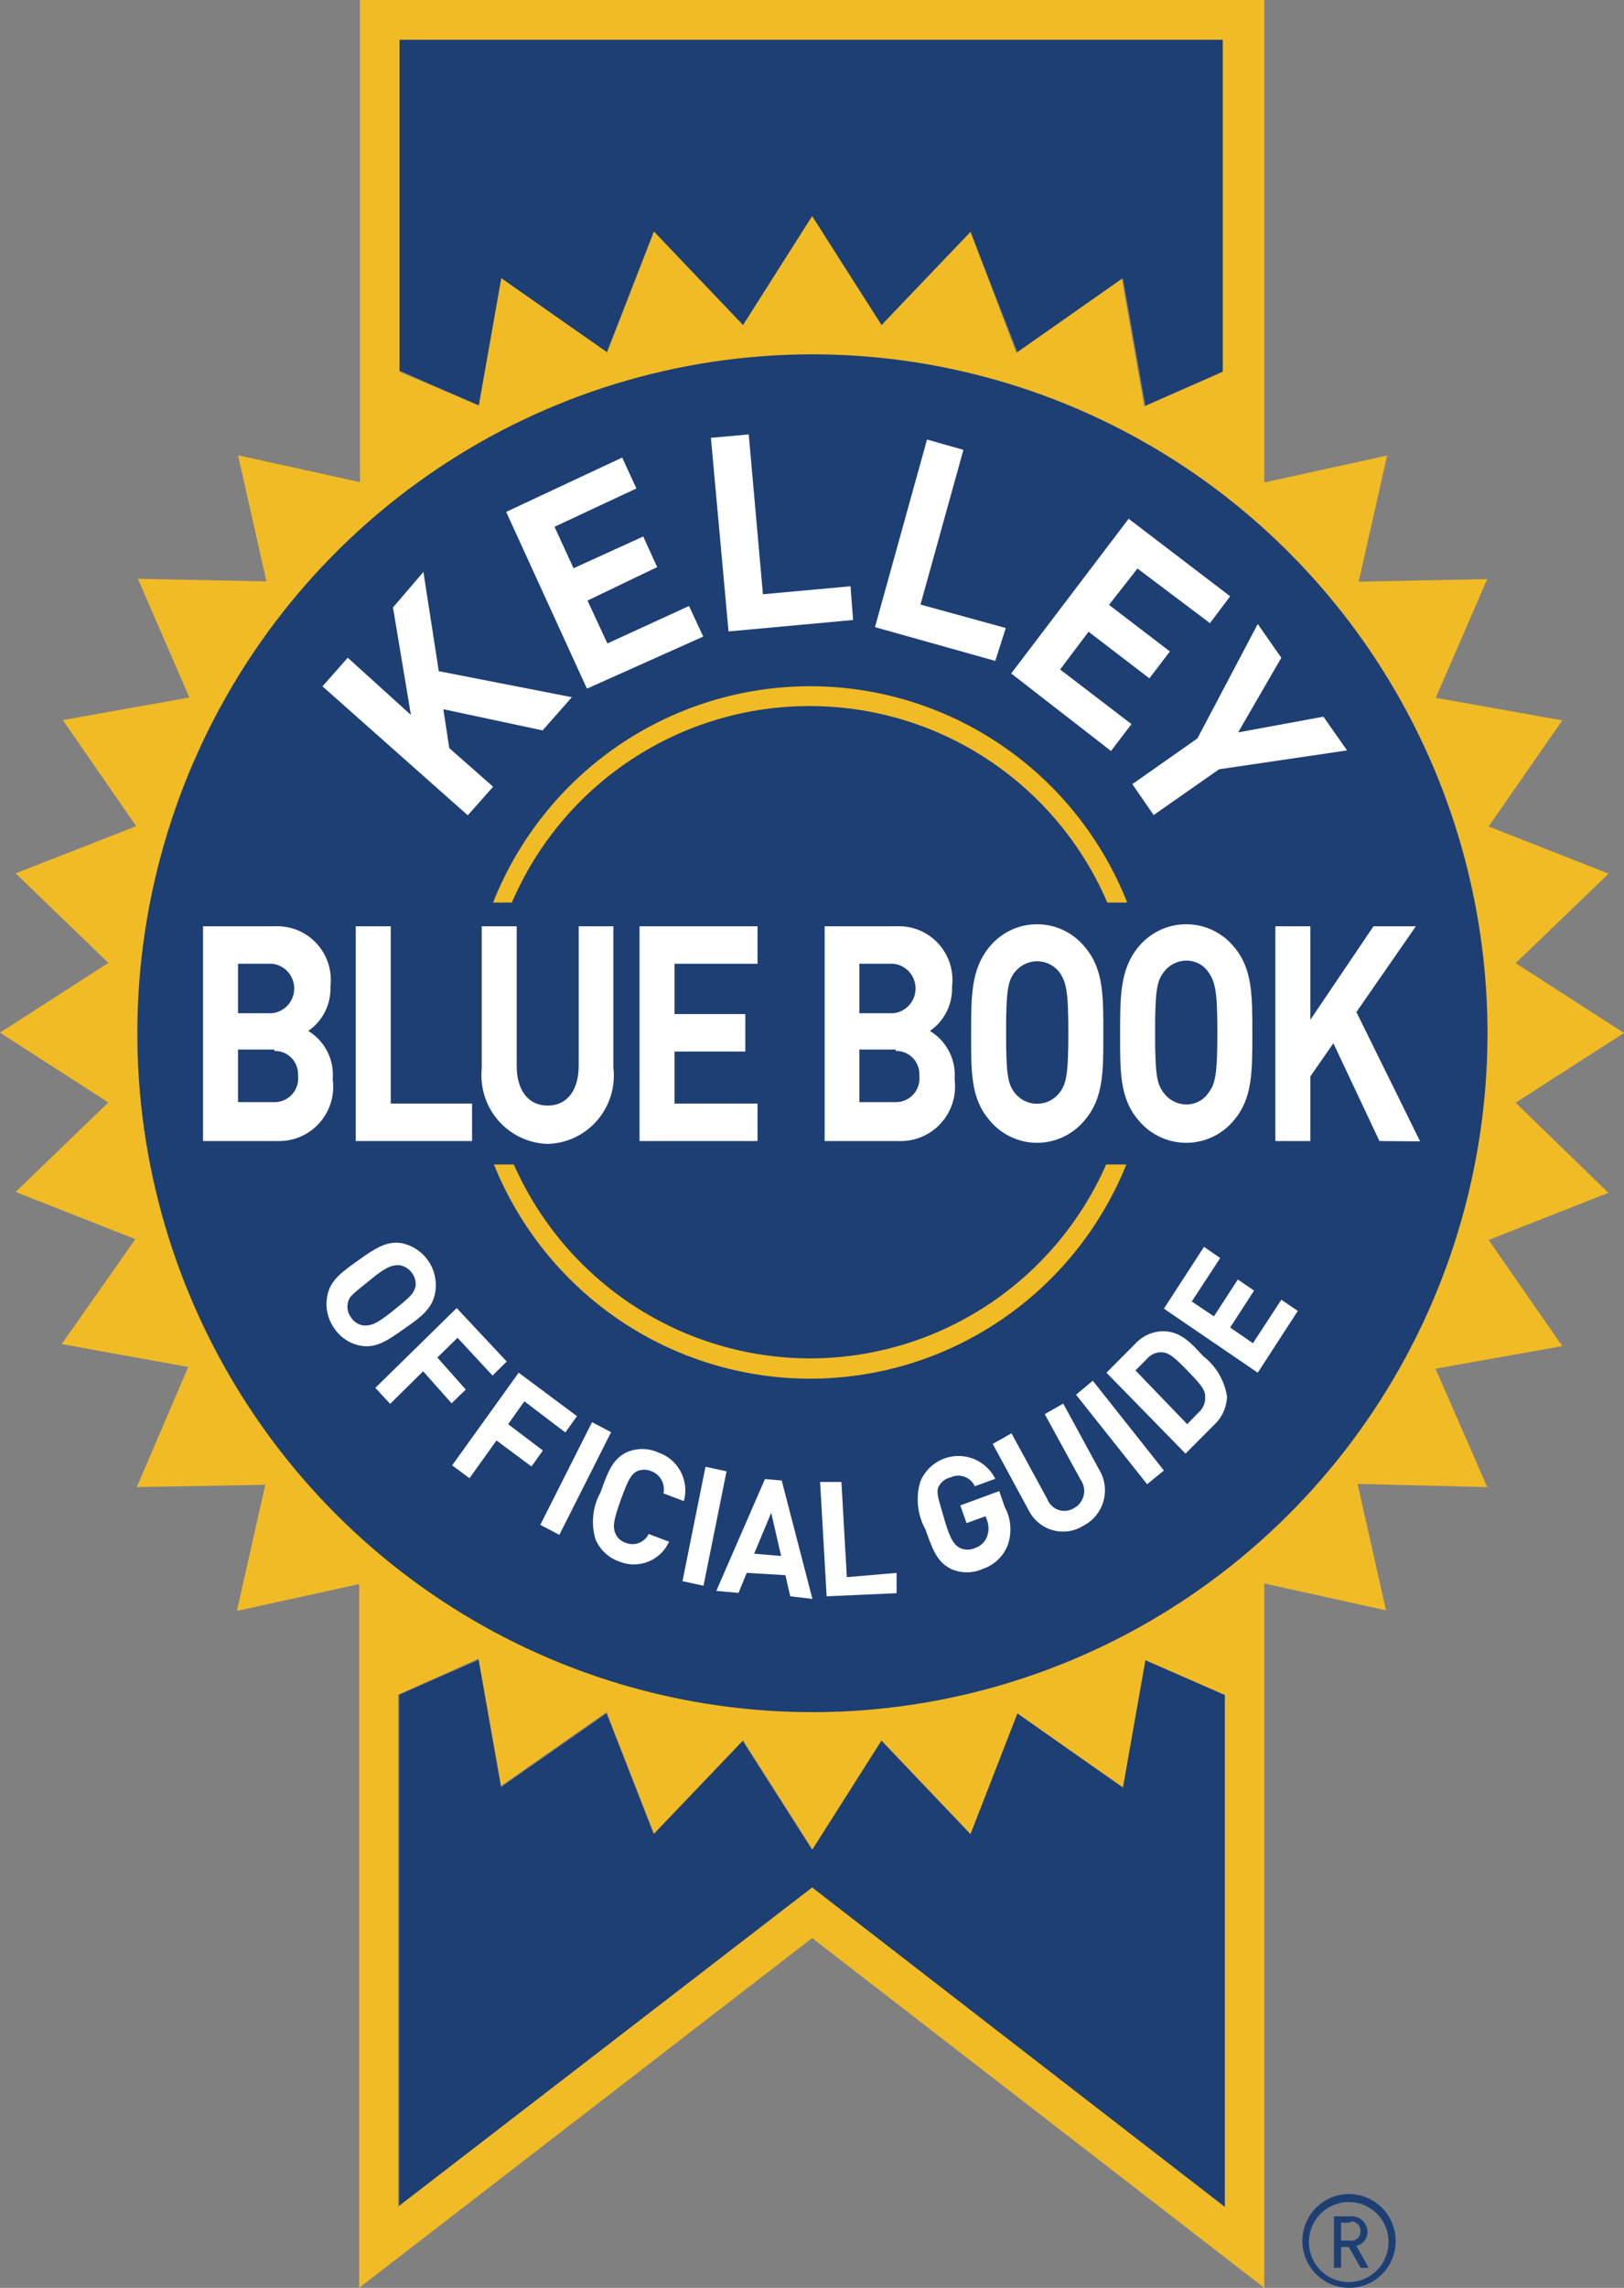 <svg width="76" height="107" viewBox="0 0 76 107" fill="none" xmlns="http://www.w3.org/2000/svg">
<rect x="0" y="0" width="76" height="107" fill="#808080" stroke="none"/>
<g clip-path="url(#clip0_14_1287)">
<path d="M63.145 107C62.712 107.003 62.289 106.876 61.928 106.637C61.568 106.397 61.286 106.056 61.119 105.655C60.952 105.255 60.906 104.813 60.989 104.387C61.072 103.96 61.279 103.568 61.583 103.26C61.888 102.952 62.277 102.742 62.7 102.656C63.124 102.57 63.564 102.613 63.963 102.779C64.363 102.944 64.704 103.225 64.945 103.586C65.185 103.947 65.314 104.372 65.314 104.806C65.315 105.094 65.261 105.379 65.152 105.645C65.044 105.911 64.885 106.153 64.683 106.357C64.481 106.561 64.242 106.722 63.978 106.833C63.714 106.943 63.431 107 63.145 107ZM63.145 102.987C62.775 102.982 62.412 103.087 62.102 103.29C61.792 103.492 61.55 103.783 61.404 104.125C61.259 104.466 61.219 104.844 61.287 105.209C61.356 105.574 61.532 105.91 61.791 106.174C62.05 106.439 62.382 106.62 62.745 106.694C63.107 106.769 63.483 106.733 63.825 106.592C64.166 106.451 64.459 106.212 64.665 105.903C64.871 105.595 64.981 105.231 64.981 104.86C64.983 104.616 64.937 104.374 64.845 104.148C64.754 103.921 64.619 103.715 64.449 103.541C64.278 103.368 64.075 103.229 63.851 103.134C63.628 103.039 63.387 102.989 63.145 102.987ZM63.677 106.064L63.118 105.087H62.759V106.064H62.426V103.656H63.238C63.335 103.653 63.432 103.669 63.523 103.703C63.614 103.738 63.697 103.79 63.768 103.857C63.838 103.925 63.895 104.005 63.934 104.095C63.973 104.184 63.995 104.281 63.996 104.379C63.999 104.531 63.949 104.681 63.855 104.8C63.76 104.92 63.626 105.003 63.477 105.034L64.049 106.064H63.677ZM63.211 103.951H62.759V104.793H63.211C63.269 104.799 63.326 104.792 63.381 104.774C63.436 104.756 63.486 104.726 63.529 104.687C63.572 104.648 63.606 104.6 63.629 104.547C63.652 104.494 63.664 104.436 63.663 104.379C63.672 104.316 63.666 104.252 63.646 104.192C63.627 104.131 63.594 104.076 63.551 104.03C63.507 103.984 63.455 103.948 63.396 103.925C63.337 103.902 63.274 103.893 63.211 103.897V103.951Z" fill="#1E3F74"/>
<path d="M23.461 13.014L28.398 16.478L30.594 10.834L34.773 15.207L38.007 10.111L41.254 15.207L45.419 10.847L47.615 16.478L52.552 13.014L53.603 18.979L57.289 17.361V1.859H18.697V17.334L22.41 18.966L23.461 13.014Z" fill="#1E3F74"/>
<path d="M52.538 83.594L47.601 80.13L45.406 85.774L41.24 81.4L37.993 86.496L34.746 81.4L30.581 85.76L28.385 80.13L23.448 83.58L22.397 77.629L18.684 79.26V103.202L38.007 88.302L57.316 103.202V79.274L53.59 77.642L52.538 83.594Z" fill="#1E3F74"/>
<path d="M70.93 51.574L76 48.31L70.93 45.047L75.281 40.861L69.666 38.654L73.112 33.692L67.19 32.635L69.599 27.084L63.584 27.205L64.915 21.306L59.166 22.564V0H16.848V22.55L11.139 21.293L12.469 27.191L6.454 27.071L8.863 32.622L2.941 33.678L6.374 38.64L0.732 40.847L5.07 45.034L0 48.297L5.07 51.561L0.732 55.747L6.334 57.954L2.888 62.862L8.81 63.932L6.401 69.55L12.416 69.443L11.085 75.341L16.808 74.084V107L38.007 90.642L59.166 107V74.057L64.862 75.315L63.531 69.403L69.599 69.55L67.177 64.013L73.112 62.956L69.666 57.994L75.268 55.787L70.93 51.574ZM18.697 1.859H57.223V17.387L53.55 19.006L52.499 13.041L47.562 16.505L45.419 10.847L41.254 15.207L38.007 10.111L34.773 15.207L30.608 10.834L28.412 16.478L23.461 13.014L22.41 18.966L18.697 17.387V1.859ZM57.289 103.201L38.007 88.275L18.631 103.201V79.26L22.397 77.575L23.448 83.527L28.385 80.076L30.608 85.76L34.773 81.4L38.02 86.496L41.254 81.4L45.419 85.774L47.615 80.13L52.552 83.594L53.603 77.642L57.329 79.274V103.201H57.289Z" fill="#F1BB25"/>
<path d="M37.98 16.572C31.734 16.58 25.631 18.448 20.442 21.941C15.252 25.433 11.209 30.393 8.823 36.194C6.438 41.996 5.816 48.377 7.037 54.533C8.259 60.689 11.268 66.343 15.685 70.781C20.103 75.219 25.729 78.241 31.855 79.466C37.98 80.691 44.33 80.063 50.1 77.663C55.871 75.263 60.805 71.197 64.278 65.98C67.751 60.763 69.607 54.628 69.612 48.351C69.614 44.176 68.797 40.041 67.208 36.184C65.618 32.327 63.288 28.822 60.35 25.871C57.413 22.919 53.925 20.579 50.086 18.983C46.248 17.388 42.134 16.568 37.98 16.572Z" fill="#1E3F74"/>
<path d="M57.05 35.979L53.989 38.119L52.991 36.674L56.038 34.534L58.86 29.184L59.964 30.763L57.941 34.254L61.934 33.518L63.038 35.096L57.05 35.979Z" fill="white"/>
<path d="M47.322 31.498L52.818 24.262L57.569 27.887L56.624 29.144L53.231 26.59L51.9 28.288L54.748 30.468L53.789 31.726L50.942 29.546L49.611 31.311L52.951 33.866L51.993 35.123L47.322 31.498Z" fill="white"/>
<path d="M40.947 29.331L43.383 20.557L45.086 21.039L43.077 28.275L47.069 29.372L46.577 30.91L40.947 29.331Z" fill="white"/>
<path d="M34.094 29.532L33.269 20.477L35.039 20.317L35.704 27.793L39.803 27.419L39.923 28.997L34.094 29.532Z" fill="white"/>
<path d="M27.467 32.207L23.688 23.941L29.117 21.4L29.782 22.845L25.95 24.637L26.841 26.576L30.102 25.092L30.754 26.523L27.494 28.088L28.425 30.094L32.244 28.342L32.91 29.773L27.467 32.207Z" fill="white"/>
<path d="M25.391 34.16L20.747 33.17L21.026 34.989L23.076 36.795L21.891 38.132L15.091 32.1L16.275 30.762L19.23 33.438L18.391 28.409L19.815 26.75L20.534 31.391L26.762 32.608L25.391 34.16Z" fill="white"/>
<path d="M64.555 53.366L62.4 48.792L61.322 50.343V53.366H59.685V43.322H61.322V47.695L64.276 43.322H66.259L63.477 47.334L66.458 53.38L64.555 53.366Z" fill="white"/>
<path d="M57.782 52.35C57.51 52.693 57.165 52.969 56.772 53.16C56.379 53.35 55.949 53.449 55.513 53.449C55.077 53.449 54.646 53.35 54.254 53.16C53.861 52.969 53.516 52.693 53.244 52.35C52.392 51.333 52.419 50.076 52.419 48.337C52.419 46.599 52.419 45.355 53.244 44.325C53.516 43.982 53.861 43.705 54.254 43.515C54.646 43.325 55.077 43.226 55.513 43.226C55.949 43.226 56.379 43.325 56.772 43.515C57.165 43.705 57.51 43.982 57.782 44.325C58.62 45.341 58.607 46.599 58.607 48.337C58.607 50.076 58.62 51.333 57.782 52.35ZM56.557 45.475C56.443 45.304 56.288 45.165 56.107 45.069C55.926 44.974 55.724 44.925 55.52 44.927C55.312 44.928 55.107 44.979 54.922 45.074C54.737 45.169 54.577 45.306 54.455 45.475C54.136 45.89 54.056 46.358 54.056 48.297C54.056 50.236 54.136 50.691 54.455 51.106C54.577 51.275 54.737 51.412 54.922 51.507C55.107 51.602 55.312 51.653 55.52 51.654C55.724 51.656 55.926 51.607 56.107 51.511C56.288 51.416 56.443 51.276 56.557 51.106C56.877 50.691 56.97 50.223 56.97 48.297C56.97 46.371 56.877 45.943 56.557 45.475Z" fill="white"/>
<path d="M50.795 52.35C50.525 52.692 50.181 52.969 49.789 53.159C49.398 53.35 48.968 53.448 48.533 53.448C48.098 53.448 47.669 53.35 47.277 53.159C46.885 52.969 46.541 52.692 46.271 52.35C45.419 51.333 45.446 50.076 45.446 48.337C45.446 46.599 45.446 45.355 46.271 44.325C46.541 43.982 46.885 43.706 47.277 43.515C47.669 43.325 48.098 43.226 48.533 43.226C48.968 43.226 49.398 43.325 49.789 43.515C50.181 43.706 50.525 43.982 50.795 44.325C51.647 45.341 51.634 46.599 51.634 48.337C51.634 50.076 51.647 51.333 50.795 52.35ZM49.584 45.475C49.46 45.314 49.3 45.184 49.118 45.094C48.936 45.004 48.736 44.958 48.533 44.958C48.33 44.958 48.13 45.004 47.948 45.094C47.766 45.184 47.606 45.314 47.482 45.475C47.162 45.89 47.083 46.358 47.083 48.297C47.083 50.237 47.162 50.691 47.482 51.106C47.606 51.267 47.766 51.397 47.948 51.487C48.13 51.577 48.33 51.623 48.533 51.623C48.736 51.623 48.936 51.577 49.118 51.487C49.3 51.397 49.46 51.267 49.584 51.106C49.904 50.691 49.997 50.223 49.997 48.297C49.997 46.371 49.904 45.943 49.584 45.475Z" fill="white"/>
<path d="M42.092 53.366H38.592V43.322H41.959C42.323 43.305 42.686 43.369 43.022 43.508C43.359 43.647 43.662 43.858 43.909 44.127C44.156 44.396 44.342 44.715 44.453 45.064C44.565 45.412 44.599 45.781 44.554 46.144C44.57 46.549 44.483 46.953 44.302 47.315C44.12 47.678 43.85 47.988 43.516 48.217C43.901 48.446 44.213 48.78 44.418 49.18C44.623 49.58 44.712 50.029 44.674 50.477C44.722 50.843 44.691 51.215 44.582 51.568C44.474 51.92 44.29 52.245 44.045 52.519C43.8 52.794 43.498 53.012 43.161 53.158C42.824 53.304 42.459 53.375 42.092 53.366ZM41.813 45.074H40.216V47.388H41.813C42.097 47.357 42.359 47.222 42.55 47.008C42.741 46.795 42.847 46.518 42.847 46.231C42.847 45.944 42.741 45.667 42.55 45.453C42.359 45.24 42.097 45.105 41.813 45.074ZM41.919 49.086H40.216V51.547H41.919C42.076 51.548 42.232 51.516 42.375 51.452C42.519 51.388 42.647 51.294 42.751 51.176C42.856 51.059 42.934 50.92 42.981 50.769C43.028 50.619 43.043 50.46 43.024 50.303C43.033 50.153 43.011 50.003 42.959 49.862C42.908 49.721 42.827 49.592 42.724 49.484C42.62 49.376 42.494 49.29 42.356 49.233C42.218 49.176 42.069 49.149 41.919 49.153V49.086Z" fill="white"/>
<path d="M29.929 53.366V43.322H35.451V45.074H31.566V47.428H34.879V49.18H31.566V51.614H35.451V53.366H29.929Z" fill="white"/>
<path d="M25.631 53.5C25.193 53.487 24.763 53.385 24.367 53.198C23.971 53.011 23.617 52.745 23.327 52.415C23.038 52.085 22.819 51.699 22.684 51.281C22.549 50.862 22.501 50.42 22.543 49.982V43.322H24.18V49.849C24.18 51.012 24.739 51.708 25.631 51.708C26.522 51.708 27.081 51.012 27.081 49.849V43.322H28.705V49.929C28.757 50.37 28.717 50.818 28.587 51.242C28.457 51.667 28.241 52.06 27.952 52.396C27.662 52.732 27.307 53.004 26.907 53.194C26.507 53.384 26.073 53.488 25.631 53.5Z" fill="white"/>
<path d="M16.648 53.366V43.322H18.285V51.614H22.091V53.366H16.648Z" fill="white"/>
<path d="M13.015 53.366H9.502V43.322H12.868C13.232 43.305 13.595 43.369 13.932 43.508C14.269 43.647 14.571 43.858 14.818 44.127C15.065 44.396 15.251 44.715 15.363 45.064C15.474 45.412 15.508 45.781 15.463 46.144C15.48 46.549 15.393 46.953 15.211 47.315C15.03 47.678 14.759 47.988 14.425 48.217C14.808 48.448 15.118 48.783 15.32 49.182C15.522 49.582 15.609 50.031 15.57 50.477C15.62 50.841 15.591 51.212 15.485 51.563C15.379 51.915 15.198 52.239 14.955 52.514C14.712 52.788 14.413 53.007 14.078 53.154C13.743 53.301 13.38 53.374 13.015 53.366ZM12.736 45.074H11.139V47.388H12.736C13.019 47.357 13.282 47.222 13.473 47.008C13.664 46.795 13.769 46.518 13.769 46.231C13.769 45.944 13.664 45.667 13.473 45.453C13.282 45.24 13.019 45.105 12.736 45.074ZM12.842 49.086H11.139V51.547H12.842C12.999 51.548 13.154 51.516 13.298 51.452C13.441 51.388 13.569 51.294 13.674 51.176C13.779 51.059 13.857 50.92 13.904 50.769C13.951 50.619 13.965 50.46 13.947 50.303C13.956 50.153 13.934 50.003 13.882 49.862C13.831 49.721 13.75 49.592 13.646 49.484C13.542 49.376 13.417 49.29 13.279 49.233C13.14 49.176 12.992 49.149 12.842 49.153V49.086Z" fill="white"/>
<path d="M16.901 62.943C16.645 62.899 16.4 62.803 16.183 62.661C15.965 62.518 15.779 62.332 15.637 62.114C15.484 61.897 15.377 61.651 15.322 61.391C15.267 61.131 15.265 60.863 15.317 60.602C15.464 59.853 16.023 59.479 16.768 58.944C17.513 58.409 18.099 58.021 18.791 58.141C19.306 58.245 19.761 58.549 20.055 58.987C20.349 59.425 20.459 59.962 20.361 60.482C20.215 61.231 19.669 61.619 18.924 62.14C18.178 62.662 17.633 63.063 16.901 62.943ZM19.429 60.268C19.459 60.147 19.462 60.021 19.439 59.899C19.416 59.776 19.368 59.661 19.296 59.559C19.228 59.456 19.14 59.369 19.037 59.302C18.934 59.236 18.818 59.191 18.697 59.171C18.405 59.171 18.165 59.171 17.367 59.826C16.568 60.482 16.355 60.602 16.289 60.896C16.255 61.017 16.25 61.144 16.273 61.266C16.296 61.389 16.347 61.505 16.422 61.605C16.486 61.711 16.574 61.8 16.677 61.867C16.781 61.935 16.898 61.978 17.021 61.993C17.313 61.993 17.54 61.993 18.351 61.338C19.163 60.682 19.363 60.522 19.429 60.188V60.268Z" fill="white"/>
<path d="M21.412 62.568L20.467 63.491L21.798 64.989L21.133 65.631L19.802 64.133L18.258 65.658L17.566 64.909L21.372 61.177L23.714 63.678L23.049 64.334L21.412 62.568Z" fill="white"/>
<path d="M24.539 65.538L23.781 66.608L25.404 67.838L24.872 68.587L23.235 67.37L21.971 69.135L21.159 68.534L24.273 64.2L27.001 66.233L26.456 66.995L24.539 65.538Z" fill="white"/>
<path d="M25.285 71.316L27.707 66.514L28.598 66.982L26.176 71.784L25.285 71.316Z" fill="white"/>
<path d="M28.971 73.028C28.724 72.942 28.498 72.805 28.307 72.625C28.117 72.445 27.966 72.227 27.866 71.984C27.758 71.621 27.724 71.24 27.765 70.863C27.806 70.486 27.922 70.122 28.106 69.791C28.425 68.908 28.638 68.266 29.303 67.932C29.54 67.825 29.796 67.77 30.055 67.77C30.314 67.77 30.571 67.825 30.807 67.932C31.258 68.085 31.633 68.406 31.856 68.829C32.079 69.252 32.132 69.744 32.005 70.205L31.047 69.844C31.093 69.635 31.064 69.417 30.963 69.228C30.863 69.039 30.699 68.892 30.501 68.814C30.39 68.764 30.27 68.738 30.148 68.738C30.027 68.738 29.907 68.764 29.796 68.814C29.543 68.962 29.396 69.189 29.05 70.152C28.704 71.115 28.678 71.396 28.784 71.677C28.824 71.792 28.891 71.895 28.979 71.979C29.067 72.063 29.174 72.124 29.29 72.158C29.487 72.237 29.706 72.238 29.903 72.161C30.101 72.084 30.262 71.935 30.355 71.744L31.313 72.105C31.118 72.534 30.764 72.87 30.327 73.042C29.89 73.214 29.404 73.209 28.971 73.028Z" fill="white"/>
<path d="M31.939 73.95L33.016 68.6L34.001 68.814L32.923 74.164L31.939 73.95Z" fill="white"/>
<path d="M36.982 74.659L36.756 73.669L34.946 73.562L34.56 74.499L33.522 74.405L35.798 69.175L36.583 69.242L38.02 74.78L36.982 74.659ZM36.09 70.754L35.292 72.666L36.556 72.773L36.09 70.754Z" fill="white"/>
<path d="M38.685 74.659L38.379 69.309H39.377L39.63 73.763L41.959 73.563V74.512L38.685 74.659Z" fill="white"/>
<path d="M47.149 72.292C47.045 72.546 46.888 72.774 46.688 72.961C46.489 73.148 46.251 73.29 45.991 73.375C45.757 73.482 45.503 73.537 45.246 73.537C44.989 73.537 44.735 73.482 44.501 73.375C43.822 73.041 43.623 72.399 43.303 71.516C43.12 71.183 43.004 70.816 42.963 70.437C42.922 70.058 42.956 69.675 43.064 69.309C43.202 68.963 43.437 68.665 43.74 68.45C44.044 68.235 44.402 68.112 44.773 68.097C45.144 68.081 45.511 68.173 45.831 68.362C46.151 68.551 46.41 68.829 46.577 69.162L45.619 69.51C45.523 69.304 45.351 69.145 45.139 69.067C44.926 68.99 44.692 69 44.487 69.095C44.364 69.123 44.249 69.178 44.15 69.257C44.05 69.335 43.97 69.436 43.915 69.55C43.809 69.831 43.915 70.085 44.195 71.061C44.474 72.038 44.674 72.265 44.927 72.399C45.037 72.45 45.158 72.476 45.279 72.476C45.401 72.476 45.521 72.45 45.632 72.399C45.759 72.358 45.875 72.288 45.972 72.195C46.069 72.103 46.144 71.989 46.191 71.864C46.284 71.618 46.284 71.347 46.191 71.102L46.124 70.914L45.233 71.235L44.94 70.406L46.763 69.737L47.016 70.473C47.167 70.749 47.257 71.054 47.279 71.368C47.303 71.682 47.258 71.997 47.149 72.292Z" fill="white"/>
<path d="M50.702 71.356C50.491 71.489 50.255 71.576 50.008 71.613C49.761 71.649 49.51 71.633 49.269 71.567C49.029 71.5 48.805 71.384 48.612 71.225C48.419 71.067 48.26 70.87 48.147 70.647L46.457 67.53L47.335 67.035L49.012 70.112C49.056 70.229 49.126 70.335 49.216 70.422C49.305 70.51 49.413 70.576 49.531 70.617C49.649 70.658 49.775 70.672 49.899 70.659C50.023 70.645 50.143 70.605 50.25 70.54C50.365 70.48 50.466 70.396 50.546 70.293C50.626 70.19 50.683 70.071 50.714 69.944C50.744 69.817 50.747 69.686 50.722 69.558C50.697 69.43 50.645 69.308 50.569 69.202L48.892 66.139L49.757 65.644L51.447 68.748C51.577 68.966 51.661 69.209 51.694 69.461C51.726 69.713 51.707 69.969 51.637 70.214C51.567 70.458 51.448 70.686 51.288 70.882C51.127 71.079 50.927 71.24 50.702 71.356Z" fill="white"/>
<path d="M53.683 69.416L50.356 65.23L51.141 64.575L54.468 68.774L53.683 69.416Z" fill="white"/>
<path d="M57.422 65.31C57.414 65.563 57.356 65.811 57.251 66.041C57.145 66.271 56.996 66.477 56.81 66.648L55.48 67.985L51.78 64.2L53.111 62.863C53.279 62.675 53.484 62.525 53.713 62.421C53.942 62.317 54.19 62.263 54.442 62.261C55.267 62.261 55.772 62.849 56.305 63.424C56.904 63.886 57.304 64.561 57.422 65.31ZM54.442 63.251C54.301 63.232 54.158 63.249 54.025 63.301C53.893 63.352 53.775 63.436 53.683 63.545L53.137 64.093L55.559 66.608L56.092 66.059C56.201 65.964 56.285 65.844 56.339 65.709C56.392 65.574 56.412 65.428 56.398 65.284C56.398 64.976 56.118 64.668 55.559 64.093C55.001 63.518 54.734 63.291 54.442 63.251Z" fill="white"/>
<path d="M58.86 64.2L54.468 61.204L56.345 58.315L57.103 58.837L55.772 60.87L56.81 61.565L57.928 59.84L58.687 60.361L57.569 62.087L58.634 62.822L59.964 60.789L60.736 61.311L58.86 64.2Z" fill="white"/>
<path d="M37.913 33.023C40.871 33.024 43.763 33.895 46.234 35.527C48.705 37.16 50.647 39.483 51.82 42.212H52.752C51.57 39.226 49.524 36.666 46.879 34.862C44.233 33.059 41.11 32.095 37.913 32.095C34.717 32.095 31.594 33.059 28.948 34.862C26.303 36.666 24.257 39.226 23.075 42.212H23.954C25.131 39.475 27.081 37.146 29.562 35.513C32.044 33.879 34.947 33.014 37.913 33.023Z" fill="#F1BB25"/>
<path d="M37.913 63.531C34.977 63.529 32.104 62.671 29.643 61.062C27.182 59.452 25.238 57.16 24.047 54.463H23.115C24.31 57.423 26.356 59.958 28.992 61.742C31.629 63.527 34.735 64.48 37.913 64.48C41.092 64.48 44.198 63.527 46.834 61.742C49.47 59.958 51.517 57.423 52.711 54.463H51.766C50.579 57.16 48.637 59.453 46.178 61.062C43.719 62.672 40.848 63.53 37.913 63.531Z" fill="#F1BB25"/>
</g>
<defs>
<clipPath id="clip0_14_1287">
<rect width="76" height="107" fill="white"/>
</clipPath>
</defs>
</svg>
